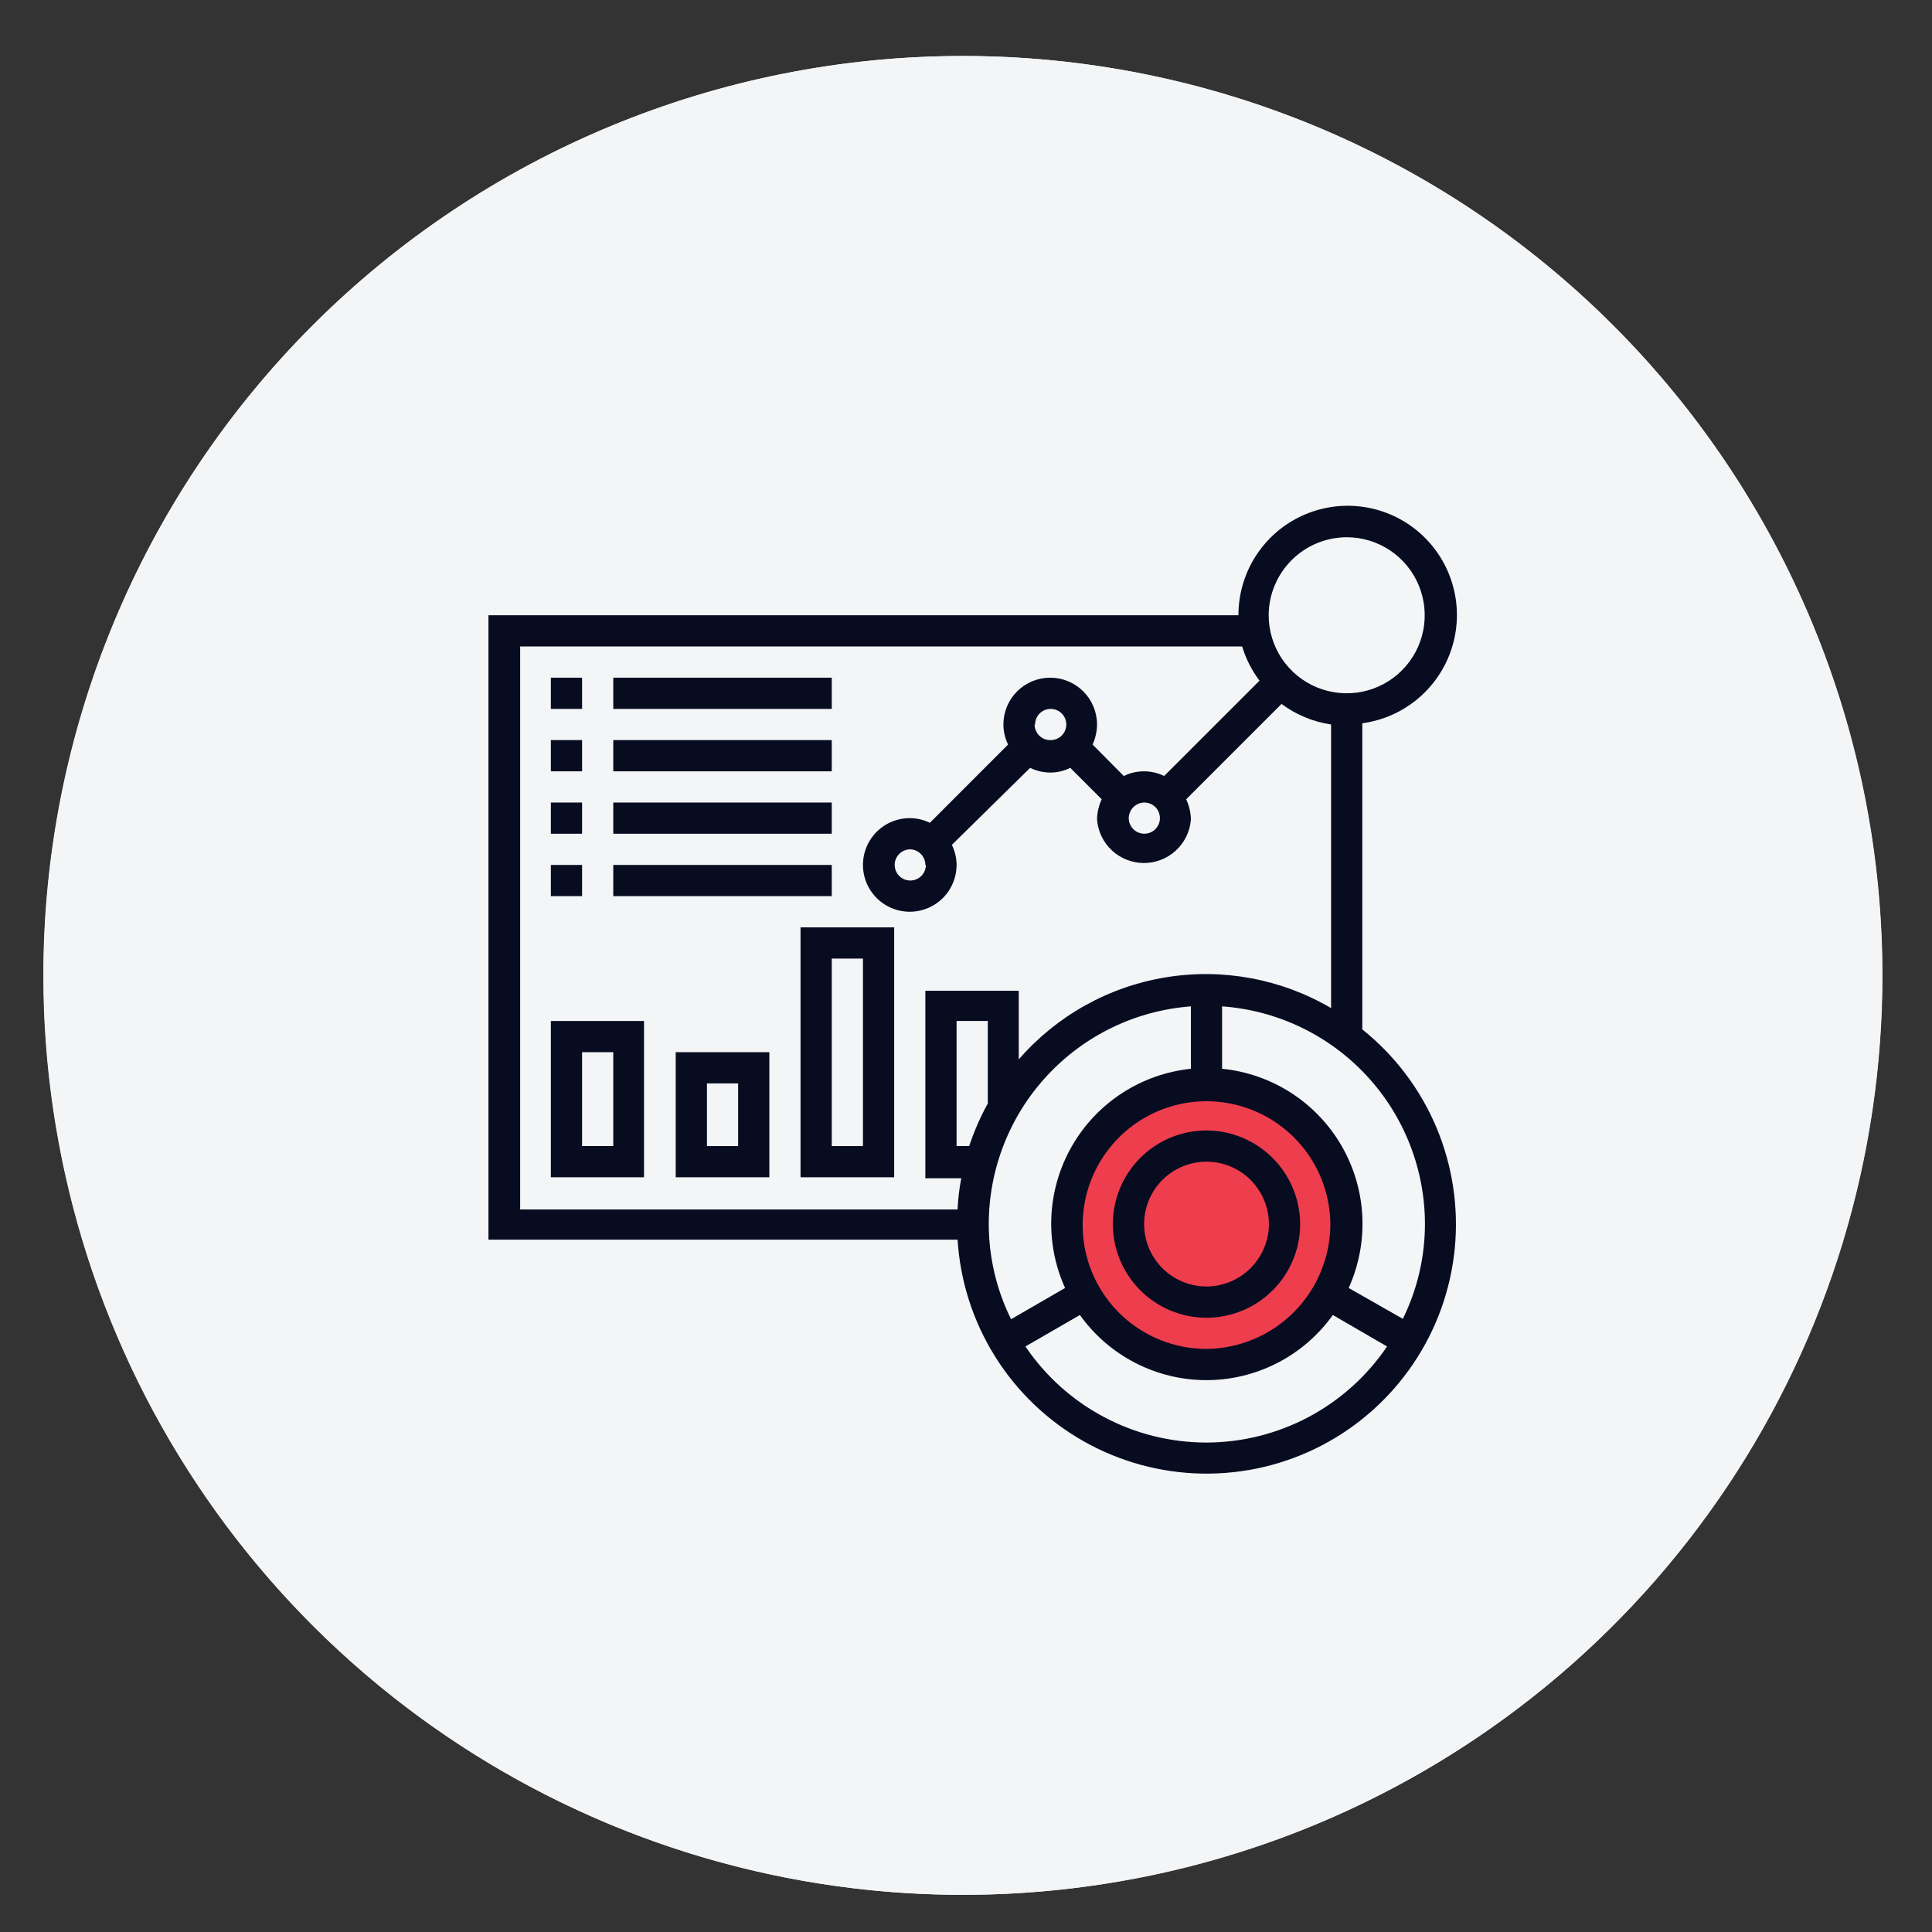 <?xml version="1.0" encoding="UTF-8"?>
<svg xmlns="http://www.w3.org/2000/svg" width="56" height="56" viewBox="0 0 56 56" fill="none">
  <rect x="0" y="0" width="56" height="56" fill="#333333" stroke="none"/>
  <path d="M27.907 1.623C33.178 1.623 38.33 3.186 42.713 6.114C47.095 9.042 50.511 13.204 52.528 18.074C54.545 22.944 55.073 28.302 54.045 33.472C53.017 38.642 50.478 43.39 46.751 47.117C43.024 50.844 38.276 53.383 33.106 54.411C27.936 55.439 22.578 54.911 17.708 52.894C12.838 50.877 8.676 47.462 5.748 43.079C2.819 38.696 1.256 33.544 1.256 28.273C1.256 21.205 4.064 14.426 9.062 9.428C14.06 4.43 20.838 1.623 27.907 1.623Z" fill="#F3F5F6"></path>
  <path d="M54.564 28.273C54.564 33.543 53.001 38.696 50.073 43.078C47.145 47.461 42.983 50.876 38.114 52.894C33.245 54.911 27.887 55.439 22.717 54.411C17.548 53.384 12.799 50.846 9.072 47.12C5.345 43.394 2.806 38.646 1.777 33.476C0.748 28.307 1.274 22.949 3.29 18.079C5.306 13.209 8.721 9.047 13.103 6.117C17.484 3.188 22.636 1.624 27.907 1.623C31.407 1.622 34.873 2.31 38.108 3.649C41.342 4.988 44.281 6.951 46.756 9.426C49.231 11.9 51.195 14.839 52.535 18.073C53.875 21.306 54.564 24.773 54.564 28.273Z" fill="#F3F5F6"></path>
  <path d="M34.957 31.755C34.221 31.753 33.501 31.971 32.888 32.379C32.276 32.787 31.798 33.367 31.515 34.047C31.233 34.727 31.159 35.476 31.302 36.198C31.445 36.92 31.8 37.583 32.32 38.104C32.841 38.624 33.504 38.978 34.226 39.122C34.948 39.265 35.697 39.191 36.376 38.908C37.056 38.626 37.637 38.148 38.045 37.535C38.453 36.923 38.67 36.203 38.669 35.467C38.669 34.482 38.278 33.538 37.582 32.842C36.886 32.146 35.941 31.755 34.957 31.755Z" fill="#EE3D4D"></path>
  <path d="M39.487 29.838V20.964C40.09 20.883 40.657 20.629 41.119 20.234C41.582 19.839 41.921 19.319 42.096 18.736C42.271 18.153 42.274 17.532 42.105 16.948C41.936 16.363 41.603 15.84 41.144 15.44C40.686 15.04 40.121 14.781 39.52 14.693C38.917 14.605 38.303 14.693 37.749 14.946C37.196 15.198 36.727 15.605 36.398 16.117C36.07 16.629 35.896 17.225 35.897 17.834H14.158V35.933H27.756C27.831 37.135 28.204 38.298 28.843 39.319C29.481 40.34 30.364 41.184 31.412 41.777C32.46 42.37 33.639 42.691 34.843 42.713C36.047 42.734 37.237 42.455 38.305 41.9C39.373 41.344 40.286 40.531 40.96 39.534C41.635 38.537 42.049 37.387 42.167 36.189C42.284 34.991 42.1 33.783 41.633 32.674C41.165 31.564 40.427 30.59 39.487 29.838ZM39.035 15.572C39.482 15.572 39.919 15.705 40.291 15.953C40.663 16.202 40.953 16.555 41.124 16.968C41.295 17.381 41.34 17.836 41.253 18.275C41.166 18.714 40.95 19.117 40.634 19.433C40.318 19.749 39.914 19.965 39.476 20.052C39.037 20.139 38.582 20.094 38.169 19.923C37.756 19.752 37.403 19.462 37.154 19.09C36.906 18.718 36.773 18.281 36.773 17.834C36.775 17.233 37.015 16.658 37.44 16.234C37.865 15.81 38.441 15.572 39.042 15.572H39.035ZM15.077 18.738H36.005C36.112 19.096 36.283 19.431 36.508 19.729L33.743 22.493C33.561 22.403 33.361 22.357 33.158 22.357C32.955 22.357 32.755 22.403 32.573 22.493L31.669 21.581C31.752 21.399 31.796 21.201 31.798 21C31.798 20.64 31.655 20.295 31.4 20.04C31.146 19.786 30.801 19.643 30.441 19.643C30.081 19.643 29.736 19.786 29.481 20.04C29.227 20.295 29.084 20.64 29.084 21C29.085 21.202 29.131 21.4 29.22 21.581L26.952 23.85C26.771 23.76 26.572 23.714 26.37 23.714C26.102 23.714 25.839 23.793 25.616 23.942C25.393 24.091 25.219 24.303 25.116 24.551C25.014 24.799 24.987 25.072 25.039 25.335C25.091 25.599 25.221 25.84 25.41 26.03C25.6 26.22 25.842 26.349 26.105 26.401C26.369 26.454 26.641 26.427 26.889 26.324C27.137 26.222 27.349 26.048 27.498 25.825C27.647 25.601 27.727 25.339 27.727 25.071C27.726 24.869 27.679 24.67 27.59 24.489L29.859 22.256C30.04 22.345 30.239 22.392 30.441 22.393C30.643 22.394 30.842 22.347 31.022 22.256L31.934 23.168C31.848 23.35 31.802 23.548 31.798 23.75C31.823 24.093 31.977 24.415 32.229 24.65C32.482 24.884 32.814 25.015 33.158 25.015C33.503 25.015 33.835 24.884 34.087 24.65C34.34 24.415 34.494 24.093 34.519 23.75C34.514 23.548 34.468 23.35 34.382 23.168L37.146 20.404C37.569 20.718 38.062 20.923 38.582 21V29.22C37.137 28.373 35.441 28.057 33.787 28.329C32.134 28.6 30.628 29.441 29.529 30.707V28.718H26.822V34.153H27.863C27.805 34.451 27.769 34.754 27.756 35.057H15.077V18.738ZM33.169 23.261C33.258 23.261 33.346 23.288 33.42 23.338C33.495 23.387 33.553 23.458 33.587 23.541C33.621 23.623 33.63 23.714 33.613 23.802C33.595 23.89 33.552 23.97 33.489 24.034C33.426 24.097 33.345 24.14 33.257 24.157C33.169 24.175 33.079 24.166 32.996 24.132C32.913 24.097 32.843 24.039 32.793 23.965C32.743 23.891 32.717 23.803 32.717 23.714C32.718 23.597 32.765 23.485 32.846 23.401C32.927 23.317 33.038 23.267 33.155 23.261H33.169ZM30.003 21C30.003 20.88 30.05 20.765 30.135 20.68C30.22 20.595 30.335 20.548 30.455 20.548C30.575 20.548 30.69 20.595 30.775 20.68C30.86 20.765 30.907 20.88 30.907 21C30.907 21.12 30.86 21.235 30.775 21.32C30.69 21.405 30.575 21.452 30.455 21.452C30.395 21.454 30.334 21.444 30.278 21.422C30.221 21.4 30.169 21.367 30.126 21.325C30.082 21.283 30.048 21.232 30.024 21.176C30.001 21.12 29.988 21.061 29.988 21H30.003ZM26.837 25.071C26.837 25.16 26.81 25.248 26.761 25.322C26.711 25.396 26.64 25.454 26.558 25.488C26.475 25.523 26.384 25.532 26.296 25.514C26.208 25.497 26.128 25.454 26.065 25.39C26.001 25.327 25.958 25.247 25.941 25.159C25.923 25.071 25.932 24.98 25.966 24.898C26.001 24.815 26.059 24.744 26.133 24.695C26.207 24.645 26.295 24.618 26.384 24.618C26.502 24.622 26.613 24.671 26.695 24.756C26.777 24.84 26.822 24.953 26.822 25.071H26.837ZM34.971 39.099C34.261 39.099 33.567 38.889 32.977 38.494C32.386 38.1 31.926 37.539 31.655 36.883C31.383 36.227 31.312 35.506 31.45 34.809C31.589 34.113 31.931 33.473 32.433 32.971C32.935 32.469 33.574 32.127 34.271 31.989C34.967 31.85 35.689 31.922 36.345 32.193C37.001 32.465 37.561 32.925 37.956 33.515C38.35 34.106 38.561 34.8 38.561 35.51C38.551 36.459 38.17 37.366 37.499 38.038C36.828 38.709 35.92 39.09 34.971 39.099ZM28.632 31.985C28.414 32.379 28.234 32.792 28.093 33.219H27.727V29.594H28.632V31.985ZM34.519 29.17V30.979C33.807 31.053 33.123 31.295 32.523 31.685C31.924 32.075 31.425 32.602 31.069 33.223C30.713 33.843 30.509 34.54 30.475 35.254C30.441 35.969 30.576 36.681 30.872 37.333L29.306 38.238C28.882 37.381 28.661 36.437 28.66 35.481C28.661 33.884 29.265 32.347 30.352 31.177C31.438 30.006 32.926 29.29 34.519 29.17ZM34.971 41.813C33.935 41.814 32.915 41.56 32 41.074C31.085 40.589 30.303 39.886 29.723 39.028L31.302 38.116C31.719 38.7 32.269 39.176 32.906 39.504C33.544 39.832 34.25 40.004 34.968 40.004C35.685 40.004 36.391 39.832 37.029 39.504C37.666 39.176 38.216 38.7 38.633 38.116L40.205 39.028C39.626 39.884 38.846 40.585 37.934 41.071C37.022 41.556 36.005 41.811 34.971 41.813ZM40.657 38.224L39.092 37.333C39.387 36.68 39.523 35.966 39.487 35.249C39.452 34.533 39.246 33.836 38.888 33.215C38.529 32.594 38.028 32.068 37.426 31.679C36.823 31.29 36.137 31.05 35.423 30.979V29.17C37.02 29.285 38.513 29.999 39.604 31.17C40.695 32.34 41.302 33.881 41.303 35.481C41.302 36.437 41.081 37.381 40.657 38.238V38.224Z" fill="#070C21"></path>
  <path d="M34.971 32.767C34.434 32.767 33.91 32.926 33.463 33.224C33.017 33.523 32.669 33.947 32.464 34.442C32.258 34.938 32.205 35.484 32.309 36.01C32.414 36.537 32.673 37.02 33.052 37.4C33.432 37.779 33.915 38.038 34.442 38.143C34.968 38.247 35.514 38.194 36.01 37.988C36.506 37.783 36.929 37.435 37.228 36.989C37.526 36.542 37.685 36.018 37.685 35.481C37.683 34.762 37.397 34.073 36.888 33.564C36.38 33.056 35.69 32.769 34.971 32.767ZM34.971 37.29C34.613 37.29 34.264 37.184 33.966 36.985C33.669 36.786 33.437 36.504 33.3 36.173C33.163 35.843 33.127 35.479 33.197 35.128C33.267 34.777 33.439 34.455 33.692 34.202C33.945 33.949 34.267 33.776 34.618 33.706C34.969 33.637 35.333 33.672 35.663 33.809C35.994 33.946 36.277 34.178 36.475 34.476C36.674 34.773 36.78 35.123 36.78 35.481C36.779 35.96 36.587 36.419 36.248 36.758C35.91 37.097 35.45 37.288 34.971 37.29Z" fill="#070C21"></path>
  <path d="M16.872 19.643H15.967V20.548H16.872V19.643Z" fill="#070C21"></path>
  <path d="M24.109 19.643H17.776V20.548H24.109V19.643Z" fill="#070C21"></path>
  <path d="M16.872 21.452H15.967V22.357H16.872V21.452Z" fill="#070C21"></path>
  <path d="M24.109 21.452H17.776V22.357H24.109V21.452Z" fill="#070C21"></path>
  <path d="M16.872 23.262H15.967V24.166H16.872V23.262Z" fill="#070C21"></path>
  <path d="M24.109 23.262H17.776V24.166H24.109V23.262Z" fill="#070C21"></path>
  <path d="M16.872 25.071H15.967V25.975H16.872V25.071Z" fill="#070C21"></path>
  <path d="M24.109 25.071H17.776V25.975H24.109V25.071Z" fill="#070C21"></path>
  <path d="M15.967 34.124H18.667V29.594H15.967V34.124ZM16.872 30.498H17.776V33.219H16.872V30.498Z" fill="#070C21"></path>
  <path d="M19.586 34.124H22.3V30.498H19.586V34.124ZM20.491 31.403H21.395V33.22H20.491V31.403Z" fill="#070C21"></path>
  <path d="M23.204 34.124H25.918V26.88H23.204V34.124ZM24.109 27.785H25.013V33.22H24.109V27.785Z" fill="#070C21"></path>
</svg>
